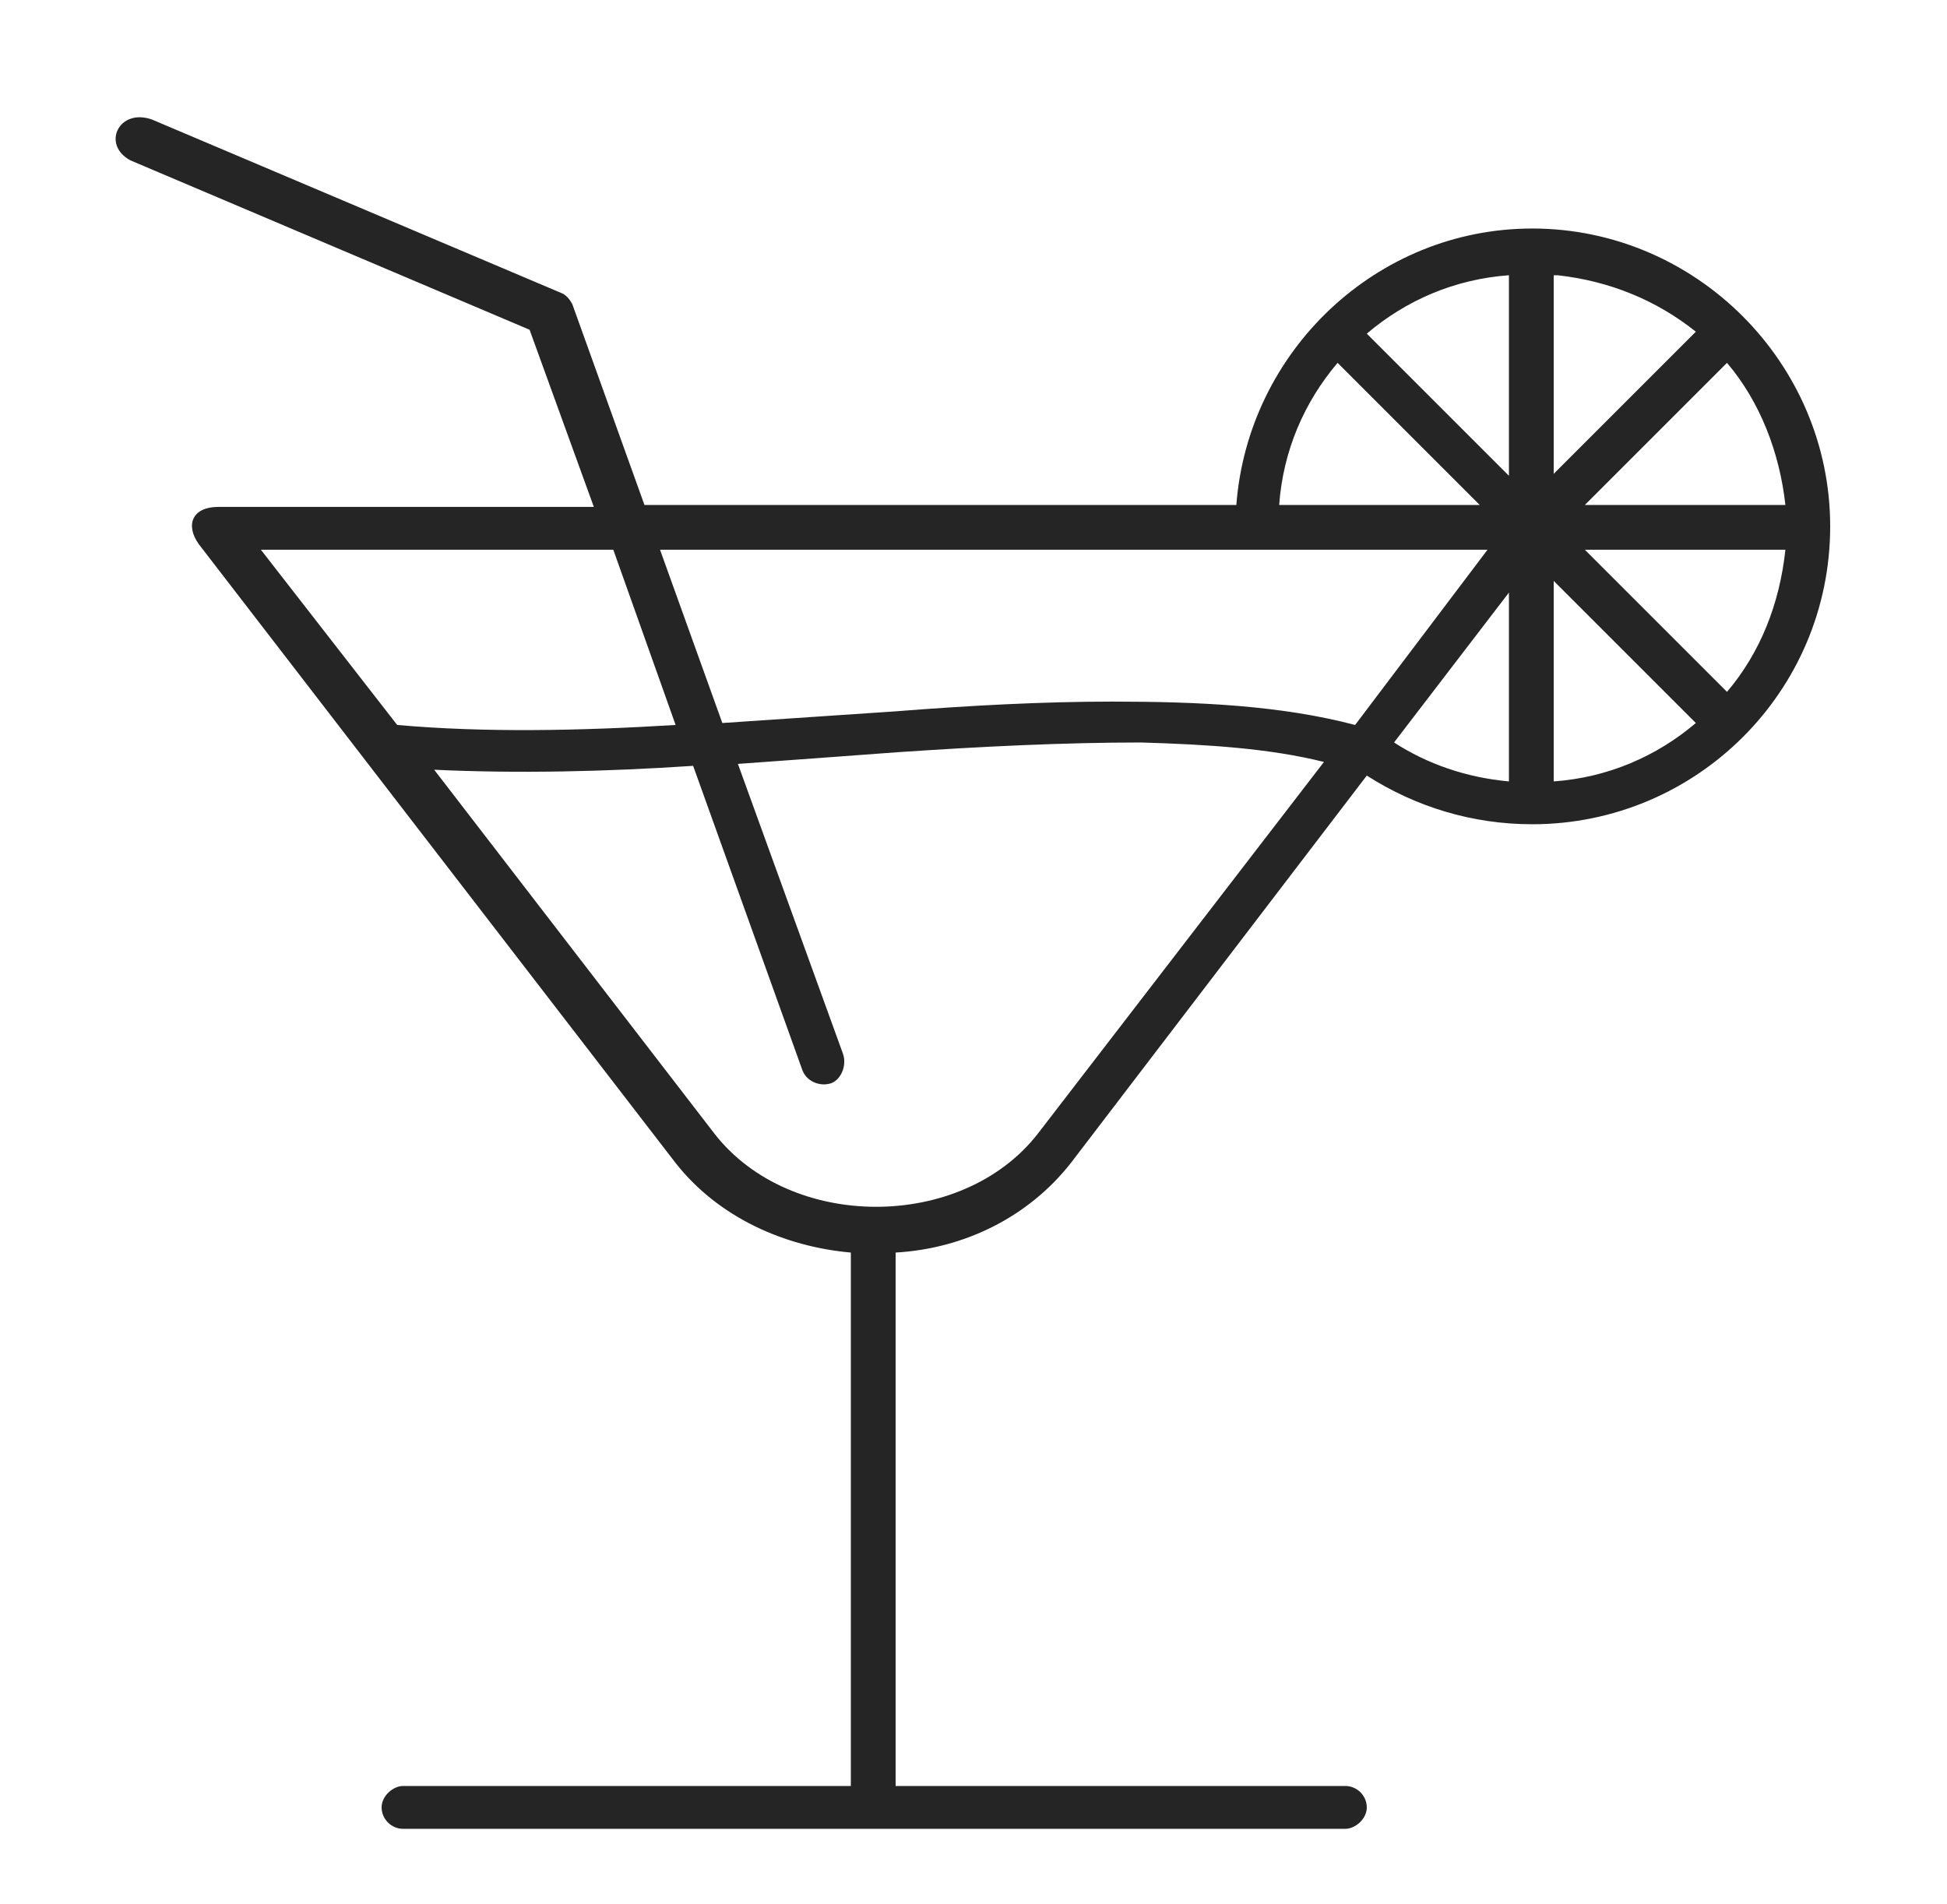 <?xml version="1.0" encoding="utf-8"?>
<!-- Generator: Adobe Illustrator 22.1.0, SVG Export Plug-In . SVG Version: 6.00 Build 0)  -->
<svg version="1.1"
	 id="Layer_1" xmlns:cc="http://creativecommons.org/ns#" xmlns:dc="http://purl.org/dc/elements/1.1/" xmlns:inkscape="http://www.inkscape.org/namespaces/inkscape" xmlns:rdf="http://www.w3.org/1999/02/22-rdf-syntax-ns#" xmlns:sodipodi="http://sodipodi.sourceforge.net/DTD/sodipodi-0.dtd" xmlns:svg="http://www.w3.org/2000/svg"
	 xmlns="http://www.w3.org/2000/svg" xmlns:xlink="http://www.w3.org/1999/xlink" x="0px" y="0px" viewBox="0 0 100 97.8"
	 style="enable-background:new 0 0 100 97.8;" xml:space="preserve">
<style type="text/css">
	.st0{fill:#252525;}
</style>
<g transform="translate(0,-952.362)">
	<path class="st0" d="M7.8,958.5l21,8.9c0.3,0.1,0.5,0.4,0.6,0.6l3.7,10.3h30.4c0.6-7.9,7.2-14.2,15.2-14.2
		c8.4,0,15.3,6.9,15.3,15.3c0,8.5-6.9,15.3-15.3,15.3c-3.1,0-6-0.9-8.5-2.5L55,1012.1c-2.2,2.8-5.5,4.4-9,4.6v27.4h23.1
		c0.6,0,1.1,0.5,1.1,1.1c0,0.6-0.6,1.1-1.1,1.1H20.7c-0.6,0-1.1-0.5-1.1-1.1c0-0.6,0.6-1.1,1.1-1.1h23v-27.4c-3.4-0.3-6.8-1.8-9-4.6
		l-24.5-31.8c-0.7-1-0.3-1.9,1-1.9h19.3l-3.3-9.1l-20.5-8.7C5.2,959.8,6.1,957.9,7.8,958.5L7.8,958.5z M80,966.5c-0.1,0-0.1,0-0.2,0
		v10.2l7.3-7.3C85.1,967.8,82.7,966.8,80,966.5z M77.5,966.5c-2.8,0.2-5.3,1.3-7.3,3l7.3,7.3V966.5z M88.7,971l-7.3,7.3h10.3
		C91.4,975.6,90.4,973,88.7,971z M68.7,971c-1.7,2-2.8,4.5-3,7.3h10.3L68.7,971z M91.7,980.6H81.4l7.3,7.3
		C90.4,985.9,91.4,983.4,91.7,980.6z M76.4,980.6H33.9l3.2,8.9c3-0.2,5.9-0.4,8.9-0.6c3.8-0.3,7.6-0.5,11.1-0.5
		c4.5,0,8.7,0.2,12.5,1.2L76.4,980.6z M31.5,980.6H13.4l7,9c4.5,0.4,9.4,0.3,14.3,0L31.5,980.6z M79.8,982.2v10.3
		c2.8-0.2,5.3-1.3,7.3-3L79.8,982.2z M77.5,982.8l-5.9,7.7c1.7,1.1,3.7,1.8,5.9,2V982.8z M58.6,990.5c-3.9,0-8.1,0.2-12.5,0.5
		c-2.7,0.2-5.4,0.4-8.2,0.6l5.4,14.9c0.2,0.6-0.1,1.3-0.6,1.5c-0.6,0.2-1.3-0.1-1.5-0.7l-5.6-15.6c-4.5,0.3-9,0.4-13.3,0.2
		l14.4,18.7c3.9,5,12.7,5,16.6,0L68,991.5C65.2,990.8,62,990.6,58.6,990.5L58.6,990.5z"/>
</g>
</svg>
